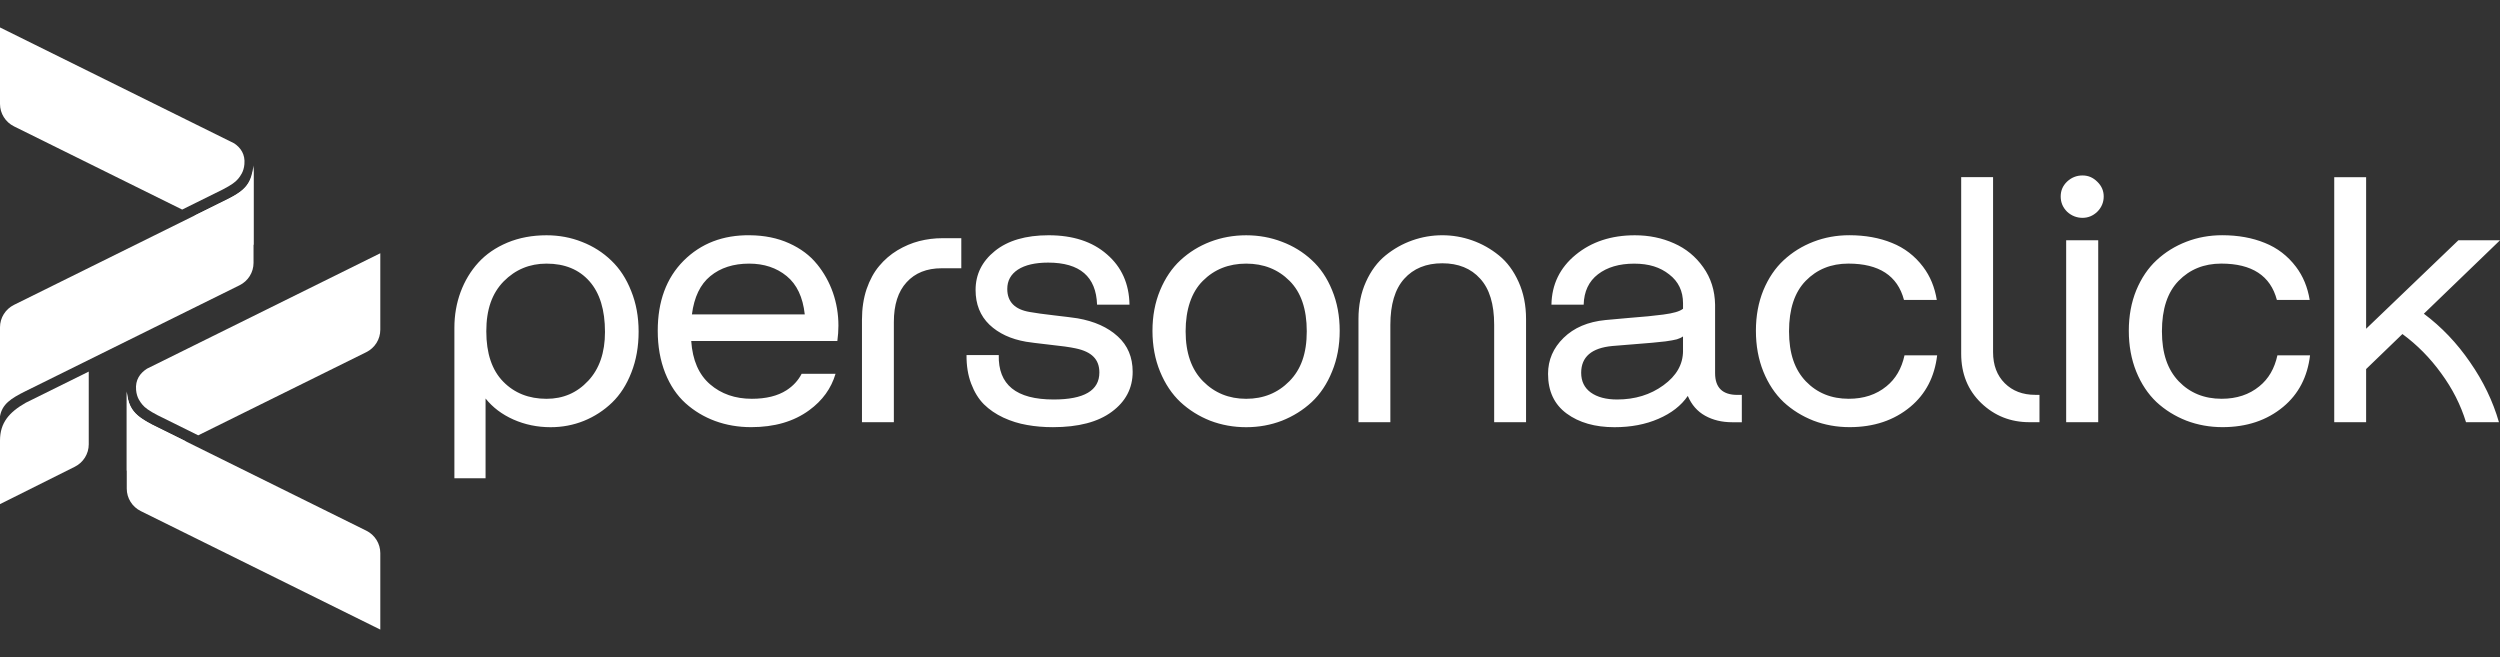 <?xml version="1.0" encoding="UTF-8"?>
<svg id="Layer_1" xmlns="http://www.w3.org/2000/svg" version="1.1" viewBox="0 0 1024 269.12">
  <rect x="0" y="0" width="1024" height="269.12" fill="#333333" stroke="none"/>
  <!-- Generator: Adobe Illustrator 29.4.0, SVG Export Plug-In . SVG Version: 2.1.0 Build 152)  -->
  <defs>
    <style>
      .st0 {
        fill-rule: evenodd;
      }

      .st0, .st1 {
        fill: #fff;
      }
    </style>
  </defs>
  <path class="st0" d="M250.4,106.73c-3.43-3.31-7.42-5.86-11.97-7.63-4.55-1.82-9.41-2.73-14.58-2.73-5.85,0-11.2,1-16.03,3.01-4.79,2.01-8.75,4.74-11.9,8.19-3.14,3.45-5.56,7.47-7.26,12.04-1.69,4.57-2.54,9.45-2.54,14.63v61.66h12.77v-32.68c2.9,3.64,6.7,6.51,11.39,8.61,4.74,2.1,9.82,3.15,15.24,3.15,4.79,0,9.33-.86,13.64-2.59,4.35-1.77,8.2-4.27,11.54-7.49,3.34-3.22,5.97-7.33,7.91-12.32,1.98-5.04,2.97-10.61,2.97-16.73s-1.02-11.66-3.05-16.66c-1.98-5.04-4.69-9.19-8.13-12.46ZM240.9,156c-4.55,4.9-10.23,7.35-17.05,7.35-7.25,0-13.18-2.36-17.77-7.07-4.59-4.71-6.89-11.57-6.89-20.58s2.37-15.58,7.11-20.44c4.79-4.85,10.64-7.28,17.56-7.28,7.45,0,13.3,2.4,17.56,7.21,4.26,4.81,6.38,11.73,6.38,20.79,0,8.45-2.3,15.12-6.89,20.02ZM334.63,108.19c-2.85-3.55-6.65-6.39-11.39-8.54-4.74-2.15-10.11-3.24-16.11-3.29-10.98-.14-20.02,3.34-27.13,10.43-7.06,7.09-10.59,16.66-10.59,28.69,0,6.39,1.02,12.15,3.05,17.29,2.03,5.09,4.81,9.21,8.34,12.39,3.53,3.17,7.57,5.6,12.12,7.28,4.59,1.68,9.5,2.52,14.73,2.52,9.58,0,17.51-2.31,23.8-6.93,5.42-3.95,9.02-8.93,10.79-14.93h-13.88c-1.42,2.74-3.49,4.99-6.2,6.74-3.63,2.33-8.37,3.5-14.22,3.5-6.82,0-12.53-1.98-17.12-5.95-4.59-3.97-7.16-9.87-7.69-17.71h59.85c.29-2.19.44-4.29.44-6.3,0-4.71-.75-9.21-2.25-13.51-1.5-4.29-3.68-8.19-6.53-11.69ZM283.41,128.77c.92-7.09,3.43-12.32,7.55-15.68,4.16-3.41,9.46-5.11,15.89-5.11,6.09,0,11.22,1.7,15.38,5.11,4.16,3.41,6.63,8.63,7.4,15.68h-46.21ZM386.06,97.56h7.69v12.32h-8.05c-6.09,0-10.88,1.91-14.36,5.74-3.48,3.78-5.22,9.21-5.22,16.31v41.01h-13.06v-41.99c0-4.57.63-8.75,1.89-12.53,1.31-3.78,3.02-6.93,5.15-9.45,2.13-2.57,4.62-4.71,7.47-6.44,2.9-1.73,5.88-2.99,8.92-3.78,3.1-.79,6.29-1.19,9.58-1.19ZM463.94,152.29c0,6.72-2.85,12.18-8.56,16.38-5.66,4.2-13.69,6.3-24.09,6.3-3.77,0-7.33-.3-10.66-.91-3.29-.56-6.51-1.56-9.65-3.01-3.1-1.45-5.76-3.27-7.98-5.46-2.18-2.19-3.92-5.02-5.22-8.47-1.31-3.45-1.93-7.35-1.89-11.69h13.2c-.14,6.07,1.64,10.61,5.37,13.65,3.72,3.03,9.43,4.55,17.12,4.55,12.48,0,18.72-3.69,18.72-11.06,0-2.71-.8-4.85-2.39-6.44-1.55-1.59-3.97-2.73-7.25-3.43-2.37-.51-6.02-1.03-10.95-1.54-4.93-.56-8.08-.96-9.43-1.19-6.24-1.07-11.25-3.41-15.02-7-3.77-3.64-5.66-8.37-5.66-14.21,0-6.39,2.64-11.71,7.91-15.96,5.32-4.29,12.65-6.44,21.98-6.44,10.01,0,17.99,2.61,23.94,7.84,6,5.18,9.07,12.04,9.21,20.58h-13.28c-.39-11.48-7.06-17.22-20.02-17.22-5.32,0-9.46.96-12.41,2.87-2.9,1.91-4.35,4.55-4.35,7.91,0,5.27,3.07,8.42,9.21,9.45,2.32.42,5.71.89,10.16,1.4s7.59.91,9.43,1.19c6.92,1.21,12.41,3.69,16.47,7.42,4.06,3.69,6.09,8.51,6.09,14.49ZM537.28,106.52c-3.53-3.27-7.59-5.76-12.19-7.49-4.59-1.77-9.48-2.66-14.66-2.66s-10.08.89-14.73,2.66c-4.6,1.77-8.66,4.29-12.19,7.56-3.48,3.22-6.26,7.33-8.34,12.32-2.08,4.99-3.12,10.52-3.12,16.59s1.04,11.69,3.12,16.73c2.08,5.04,4.86,9.19,8.34,12.46,3.53,3.27,7.59,5.81,12.19,7.63,4.64,1.77,9.55,2.66,14.73,2.66s10.06-.89,14.66-2.66c4.6-1.82,8.66-4.36,12.19-7.63,3.53-3.31,6.31-7.49,8.34-12.53,2.08-5.04,3.12-10.59,3.12-16.66s-1.04-11.66-3.12-16.66c-2.03-4.99-4.81-9.1-8.34-12.32ZM528.14,156.14c-4.74,4.81-10.64,7.21-17.7,7.21s-12.96-2.4-17.7-7.21c-4.74-4.81-7.11-11.62-7.11-20.44s2.35-15.98,7.04-20.65c4.69-4.71,10.62-7.07,17.77-7.07s13.08,2.36,17.77,7.07c4.69,4.67,7.04,11.55,7.04,20.65s-2.37,15.63-7.11,20.44ZM622.02,115.47c2.03,4.48,3.05,9.54,3.05,15.19v42.27h-13.06v-39.96c0-8.4-1.91-14.67-5.73-18.83-3.77-4.2-8.95-6.3-15.53-6.3s-11.78,2.12-15.6,6.37c-3.77,4.2-5.66,10.5-5.66,18.9v39.82h-13.06v-42.27c0-5.65,1.02-10.71,3.05-15.19,2.03-4.53,4.72-8.14,8.05-10.85,3.34-2.71,6.99-4.76,10.96-6.16,3.97-1.4,8.05-2.1,12.26-2.1s8.3.7,12.26,2.1c3.97,1.4,7.62,3.45,10.96,6.16,3.34,2.71,6.02,6.32,8.05,10.85ZM702.5,152.85v-28.06c-.1-5.83-1.72-10.94-4.86-15.33-3.1-4.39-7.09-7.65-11.97-9.8-4.88-2.19-10.23-3.29-16.03-3.29-9.67,0-17.75,2.66-24.23,7.98-6.48,5.32-9.79,12.13-9.94,20.44h13.2c.15-5.41,2.1-9.56,5.88-12.46,3.77-2.89,8.71-4.34,14.8-4.34s10.64,1.47,14.36,4.41c3.77,2.89,5.66,6.84,5.66,11.83v2.24c-.73.56-1.74,1.03-3.05,1.4-1.26.37-2.95.7-5.08.98-2.13.28-4.18.51-6.17.7-1.98.14-4.72.37-8.2.7-3.48.28-6.58.56-9.29.84-7.16.7-12.87,3.13-17.12,7.28-4.26,4.15-6.38,9.07-6.38,14.77,0,7.09,2.54,12.5,7.62,16.24,5.08,3.73,11.61,5.6,19.59,5.6,6.72,0,12.72-1.14,17.99-3.43,5.32-2.29,9.33-5.41,12.04-9.38,1.55,3.64,3.92,6.35,7.11,8.12s6.87,2.66,11.03,2.66h3.99v-11.2h-1.81c-6.09,0-9.14-2.96-9.14-8.89ZM689.37,143.68c0,5.55-2.68,10.26-8.05,14.14-5.32,3.87-11.63,5.81-18.94,5.81-4.55,0-8.15-.96-10.81-2.87-2.61-1.91-3.92-4.6-3.92-8.05,0-6.53,4.26-10.19,12.77-10.99,2.22-.19,5.1-.42,8.63-.7,3.58-.28,6.14-.49,7.69-.63,1.6-.14,3.41-.33,5.44-.56,2.03-.28,3.58-.56,4.64-.84,1.06-.33,1.91-.72,2.54-1.19v5.88ZM780.08,145.54h13.38c-1.06,8.85-4.72,15.88-10.98,21.09-6.67,5.55-14.97,8.33-24.88,8.33-5.22,0-10.16-.89-14.8-2.66-4.64-1.82-8.73-4.36-12.26-7.63-3.48-3.31-6.24-7.47-8.27-12.46-2.03-5.04-3.05-10.61-3.05-16.73s1.02-11.59,3.05-16.59c2.08-4.99,4.86-9.1,8.34-12.32,3.53-3.27,7.59-5.79,12.19-7.56,4.59-1.77,9.48-2.66,14.66-2.66,6.53,0,12.36,1.05,17.48,3.15,5.13,2.05,9.38,5.32,12.77,9.8,2.89,3.82,4.76,8.34,5.6,13.55h-13.44c-2.62-9.92-10.21-14.88-22.78-14.88-7.06,0-12.89,2.36-17.48,7.07-4.55,4.67-6.82,11.55-6.82,20.65s2.3,15.7,6.89,20.51c4.59,4.76,10.45,7.14,17.56,7.14,6.14,0,11.29-1.7,15.45-5.11,3.76-3.04,6.22-7.27,7.4-12.69ZM833.63,161.73h1.74v11.2h-4.14c-7.69,0-14.27-2.61-19.73-7.84-5.47-5.27-8.2-12.01-8.2-20.23v-72.3h13.06v71.67c0,5.32,1.6,9.56,4.79,12.74,3.19,3.17,7.35,4.76,12.48,4.76ZM859.07,74.46c1.74,1.68,2.61,3.69,2.61,6.02s-.87,4.5-2.61,6.23c-1.74,1.68-3.77,2.52-6.09,2.52s-4.52-.84-6.31-2.52c-1.74-1.73-2.61-3.8-2.61-6.23s.87-4.41,2.61-6.09c1.79-1.68,3.89-2.52,6.31-2.52s4.35.86,6.09,2.59ZM846.3,98.4h13.13v74.53h-13.13v-74.53ZM932.82,145.54h13.38c-1.06,8.85-4.72,15.88-10.98,21.09-6.67,5.55-14.97,8.33-24.88,8.33-5.22,0-10.16-.89-14.8-2.66-4.64-1.82-8.73-4.36-12.26-7.63-3.48-3.31-6.24-7.47-8.27-12.46-2.03-5.04-3.05-10.61-3.05-16.73s1.02-11.59,3.05-16.59c2.08-4.99,4.86-9.1,8.34-12.32,3.53-3.27,7.59-5.79,12.19-7.56,4.59-1.77,9.48-2.66,14.66-2.66,6.53,0,12.36,1.05,17.48,3.15,5.13,2.05,9.38,5.32,12.77,9.8,2.89,3.82,4.76,8.34,5.6,13.55h-13.44c-2.62-9.92-10.21-14.88-22.78-14.88-7.06,0-12.89,2.36-17.48,7.07-4.55,4.67-6.82,11.55-6.82,20.65s2.3,15.7,6.89,20.51c4.59,4.76,10.45,7.14,17.56,7.14,6.14,0,11.29-1.7,15.45-5.11,3.76-3.04,6.22-7.27,7.4-12.69ZM1011.74,148.37c5.42,7.79,9.36,15.98,11.83,24.57h-13.49c-2.18-7.09-5.56-13.76-10.16-20.02-4.55-6.3-9.84-11.66-15.89-16.1l-14.87,14.35v21.77h-13.06v-100.36h13.06v62.08l37.8-36.25h17.05l-31.2,30.09c7.25,5.41,13.57,12.04,18.94,19.88Z"/>
  <g>
    <path class="st1" d="M51.92,160.25c.65,7.31,3.41,10.08,10.56,13.79l87.55,43.32c3.52,1.74,5.74,5.3,5.74,9.19v31.33l-98.11-48.54c-3.52-1.74-5.74-5.3-5.74-9.19v-39.89Z"/>
    <path class="st1" d="M60.23,151l95.54-47.27v31.33c0,3.89-2.22,7.45-5.74,9.19l-68.84,34.06-16.65-8.24c-3.46-1.8-5.2-3.06-6.24-4.35-.93-1.15-2.28-2.85-2.56-5.99-.37-4.11,1.56-6.85,4.5-8.74Z"/>
    <path class="st1" d="M51.96,160.62c-.02.28-.03.56-.03.84v31.33l24.23-11.99-13.67-6.77c-2.54-1.32-4.52-2.51-6.06-3.84-2.71-2.34-4.01-5.08-4.46-9.58Z"/>
    <path class="st1" d="M95.86,58.68L0,11.24v31.33c0,3.89,2.22,7.45,5.74,9.19l68.88,34.08,16.69-8.26c3.46-1.8,5.2-3.06,6.24-4.35.93-1.15,2.28-2.85,2.56-5.99.36-3.99-1.45-6.7-4.25-8.57Z"/>
    <path class="st1" d="M103.84,68.6c-.5,4.22-1.8,6.85-4.41,9.11-1.53,1.33-3.52,2.52-6.06,3.84l-13.71,6.78,24.19,11.97v-31.33c0-.12,0-.25,0-.37Z"/>
    <path class="st1" d="M0,180.46v26.03l30.64-15.31c3.5-1.75,5.71-5.3,5.71-9.17v-29.81l-25.79,12.76c-6.75,3.85-10.56,8.14-10.56,15.5Z"/>
    <path class="st1" d="M103.85,67.76c-.95,6.97-2.97,10.07-10.21,13.62L5.74,124.87c-3.52,1.74-5.74,5.3-5.74,9.19v36.47c.87-4.97,4.37-7.3,10.56-10.36l87.55-43.32c3.52-1.74,5.74-5.3,5.74-9.19v-39.89Z"/>
  </g>
</svg>